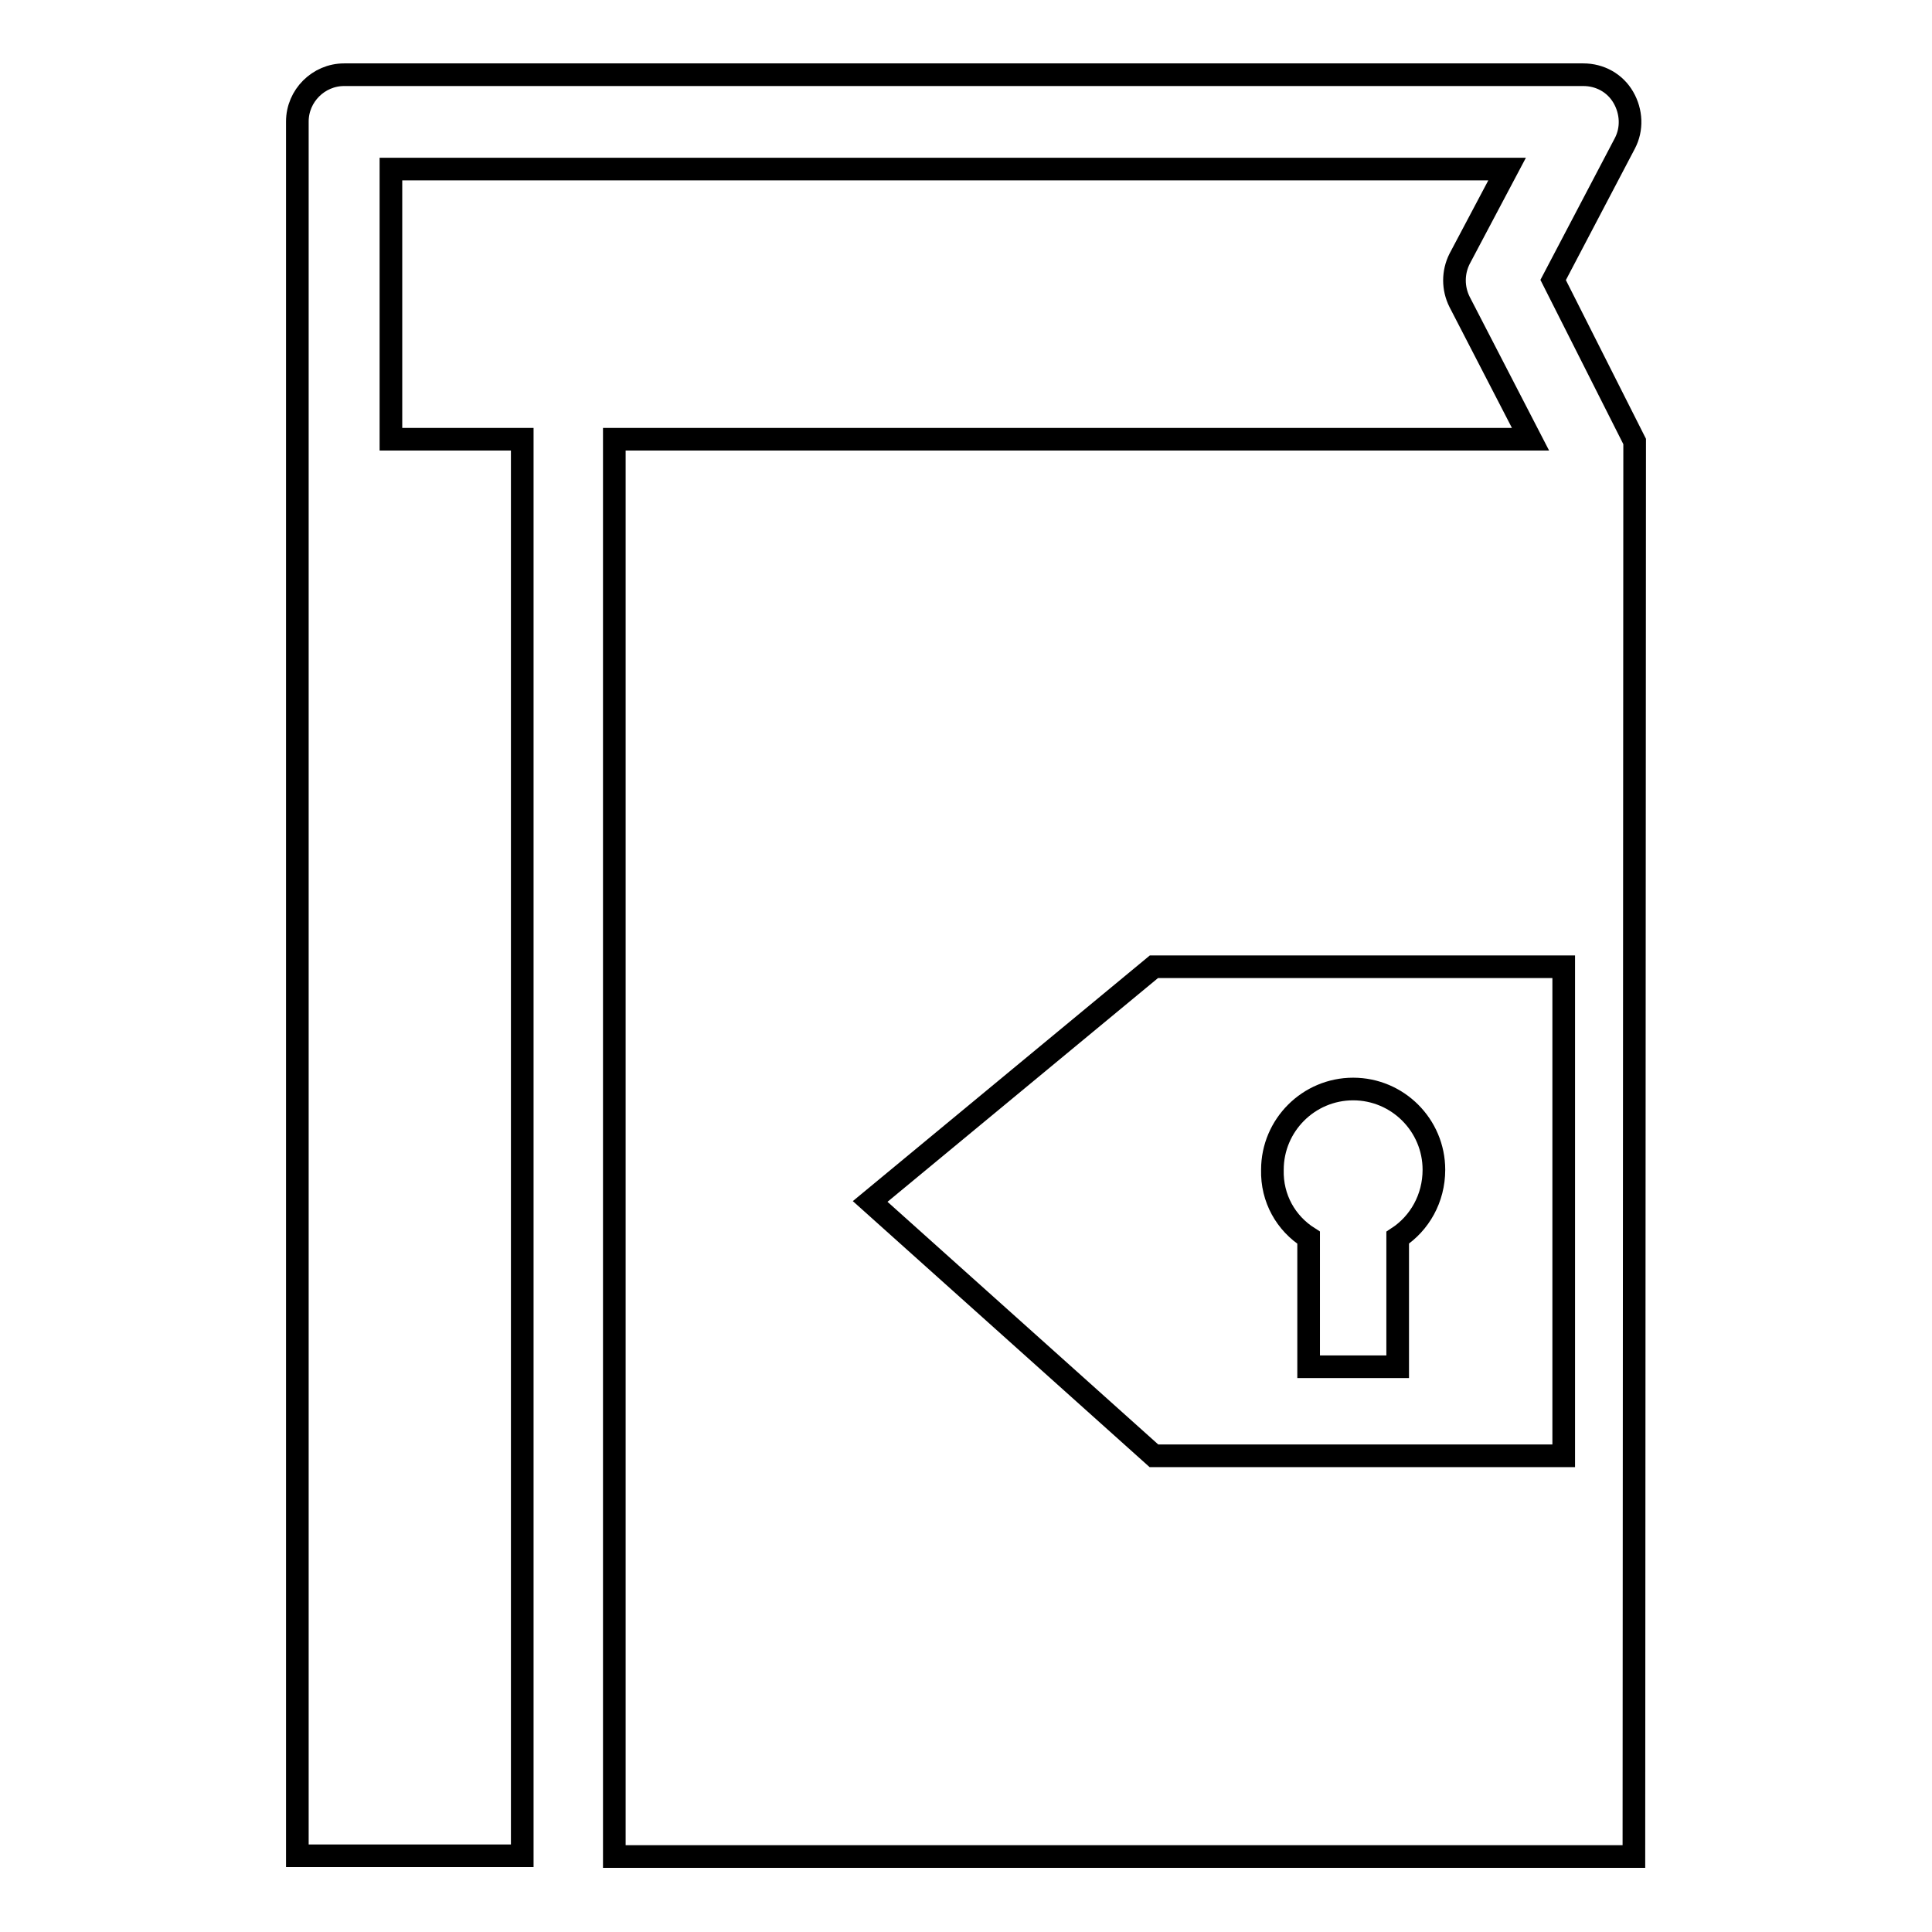 <?xml version="1.0" encoding="utf-8"?>
<!-- Svg Vector Icons : http://www.onlinewebfonts.com/icon -->
<!DOCTYPE svg PUBLIC "-//W3C//DTD SVG 1.1//EN" "http://www.w3.org/Graphics/SVG/1.1/DTD/svg11.dtd">
<svg version="1.1" xmlns="http://www.w3.org/2000/svg" xmlns:xlink="http://www.w3.org/1999/xlink" x="0px" y="0px" viewBox="0 0 256 256" enable-background="new 0 0 256 256" xml:space="preserve">
<g><g><g><g><path stroke-width="3" fill-opacity="0" stroke="#000000"  d="M205.8,37.1l9.5-18.1c1-1.9,0.9-4.2-0.2-6.1c-1.1-1.9-3.1-3-5.3-3H45.6c-3.4,0-6.2,2.8-6.2,6.2l0,229.8h29.8V58.2H51.8V22.4h147.9l-6.3,11.9c-0.9,1.8-0.9,3.9,0,5.7l9.4,18.2H81.4V246H104h19.5h41.6h51.4l0.1-187.5L205.8,37.1z M207.2,192.9h-54.3l-37.6-33.7l37.6-31.1h54.3V192.9L207.2,192.9z"/><path stroke-width="3" fill-opacity="0" stroke="#000000"  d="M173.4,164v17.1h11.8V164c2.9-1.9,4.8-5.2,4.8-9c0-5.9-4.8-10.7-10.7-10.7s-10.7,4.8-10.7,10.7C168.5,158.8,170.4,162.1,173.4,164z"/></g></g><g></g><g></g><g></g><g></g><g></g><g></g><g></g><g></g><g></g><g></g><g></g><g></g><g></g><g></g><g></g></g></g>
</svg>